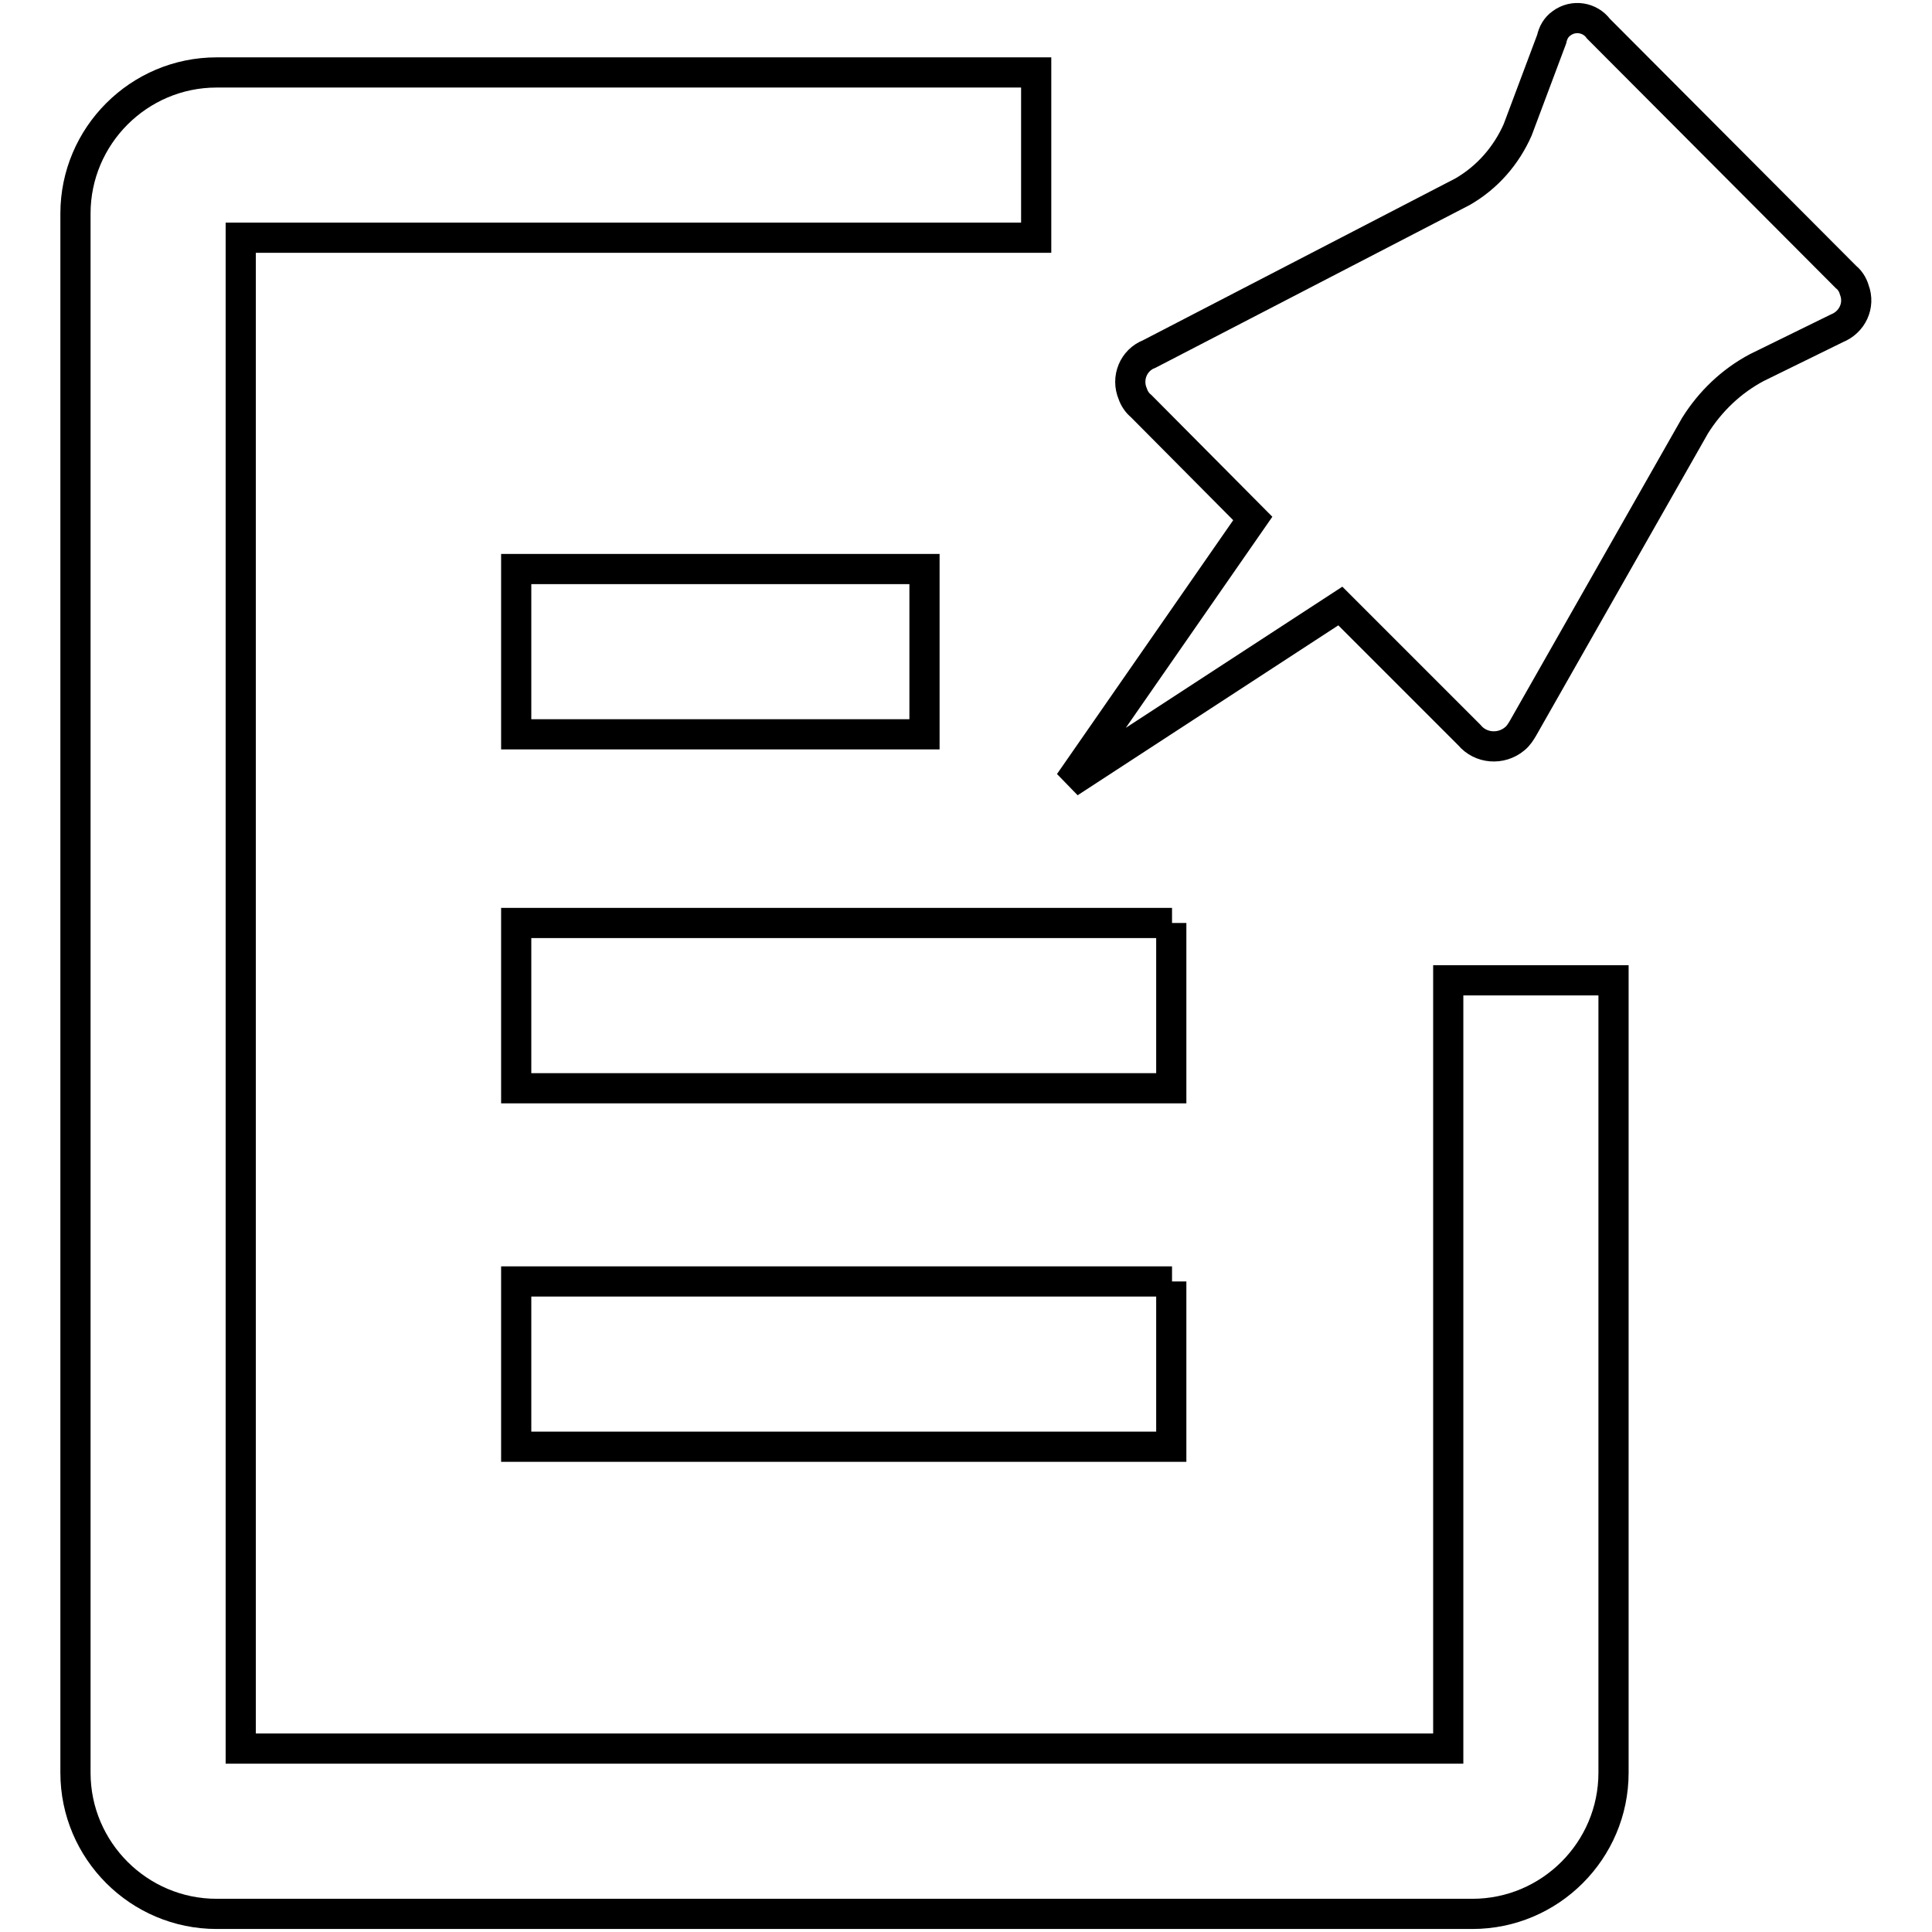 <?xml version="1.0" encoding="utf-8"?>
<!-- Svg Vector Icons : http://www.onlinewebfonts.com/icon -->
<!DOCTYPE svg PUBLIC "-//W3C//DTD SVG 1.1//EN" "http://www.w3.org/Graphics/SVG/1.1/DTD/svg11.dtd">
<svg version="1.1" xmlns="http://www.w3.org/2000/svg" xmlns:xlink="http://www.w3.org/1999/xlink" x="0px" y="0px" viewBox="0 0 256 256" enable-background="new 0 0 256 256" xml:space="preserve">
<g> <path stroke-width="4" fill-opacity="0" stroke="#000000"  d="M155.3,169.8H68.4v21.9h86.8V169.8L155.3,169.8z M155.3,122.3H68.4v21.9h86.8V122.3L155.3,122.3z  M122.5,75.4H68.4v21.9h54.1V75.4z M137.3,31.5H31.9v200.2h160V129.9h21.9v105c0,10.3-8.4,18.7-18.7,18.7H28.7 c-10.3,0-18.7-8.4-18.7-18.7V28.3C10,18,18.4,9.6,28.7,9.6h108.6L137.3,31.5L137.3,31.5z M244.6,36.7L211.8,3.8 c-1.1-1.5-3.3-1.9-4.9-0.7c-0.7,0.5-1.1,1.2-1.3,2.1l-4.5,12c-1.5,3.4-4,6.3-7.3,8.2l-41.5,21.5c-2.1,0.8-3.1,3.2-2.2,5.3 c0.2,0.6,0.6,1.2,1.1,1.6l14.8,14.9l-24.3,35l35.9-23.4l17.1,17.1c1.5,1.8,4.2,2,6,0.5c0.5-0.4,0.8-0.9,1.1-1.4l22.8-40.1 c2-3.2,4.8-5.9,8.2-7.7l10.6-5.2c2-0.8,3.1-3,2.3-5.1C245.5,37.7,245.1,37.1,244.6,36.7L244.6,36.7z"/></g>
</svg>